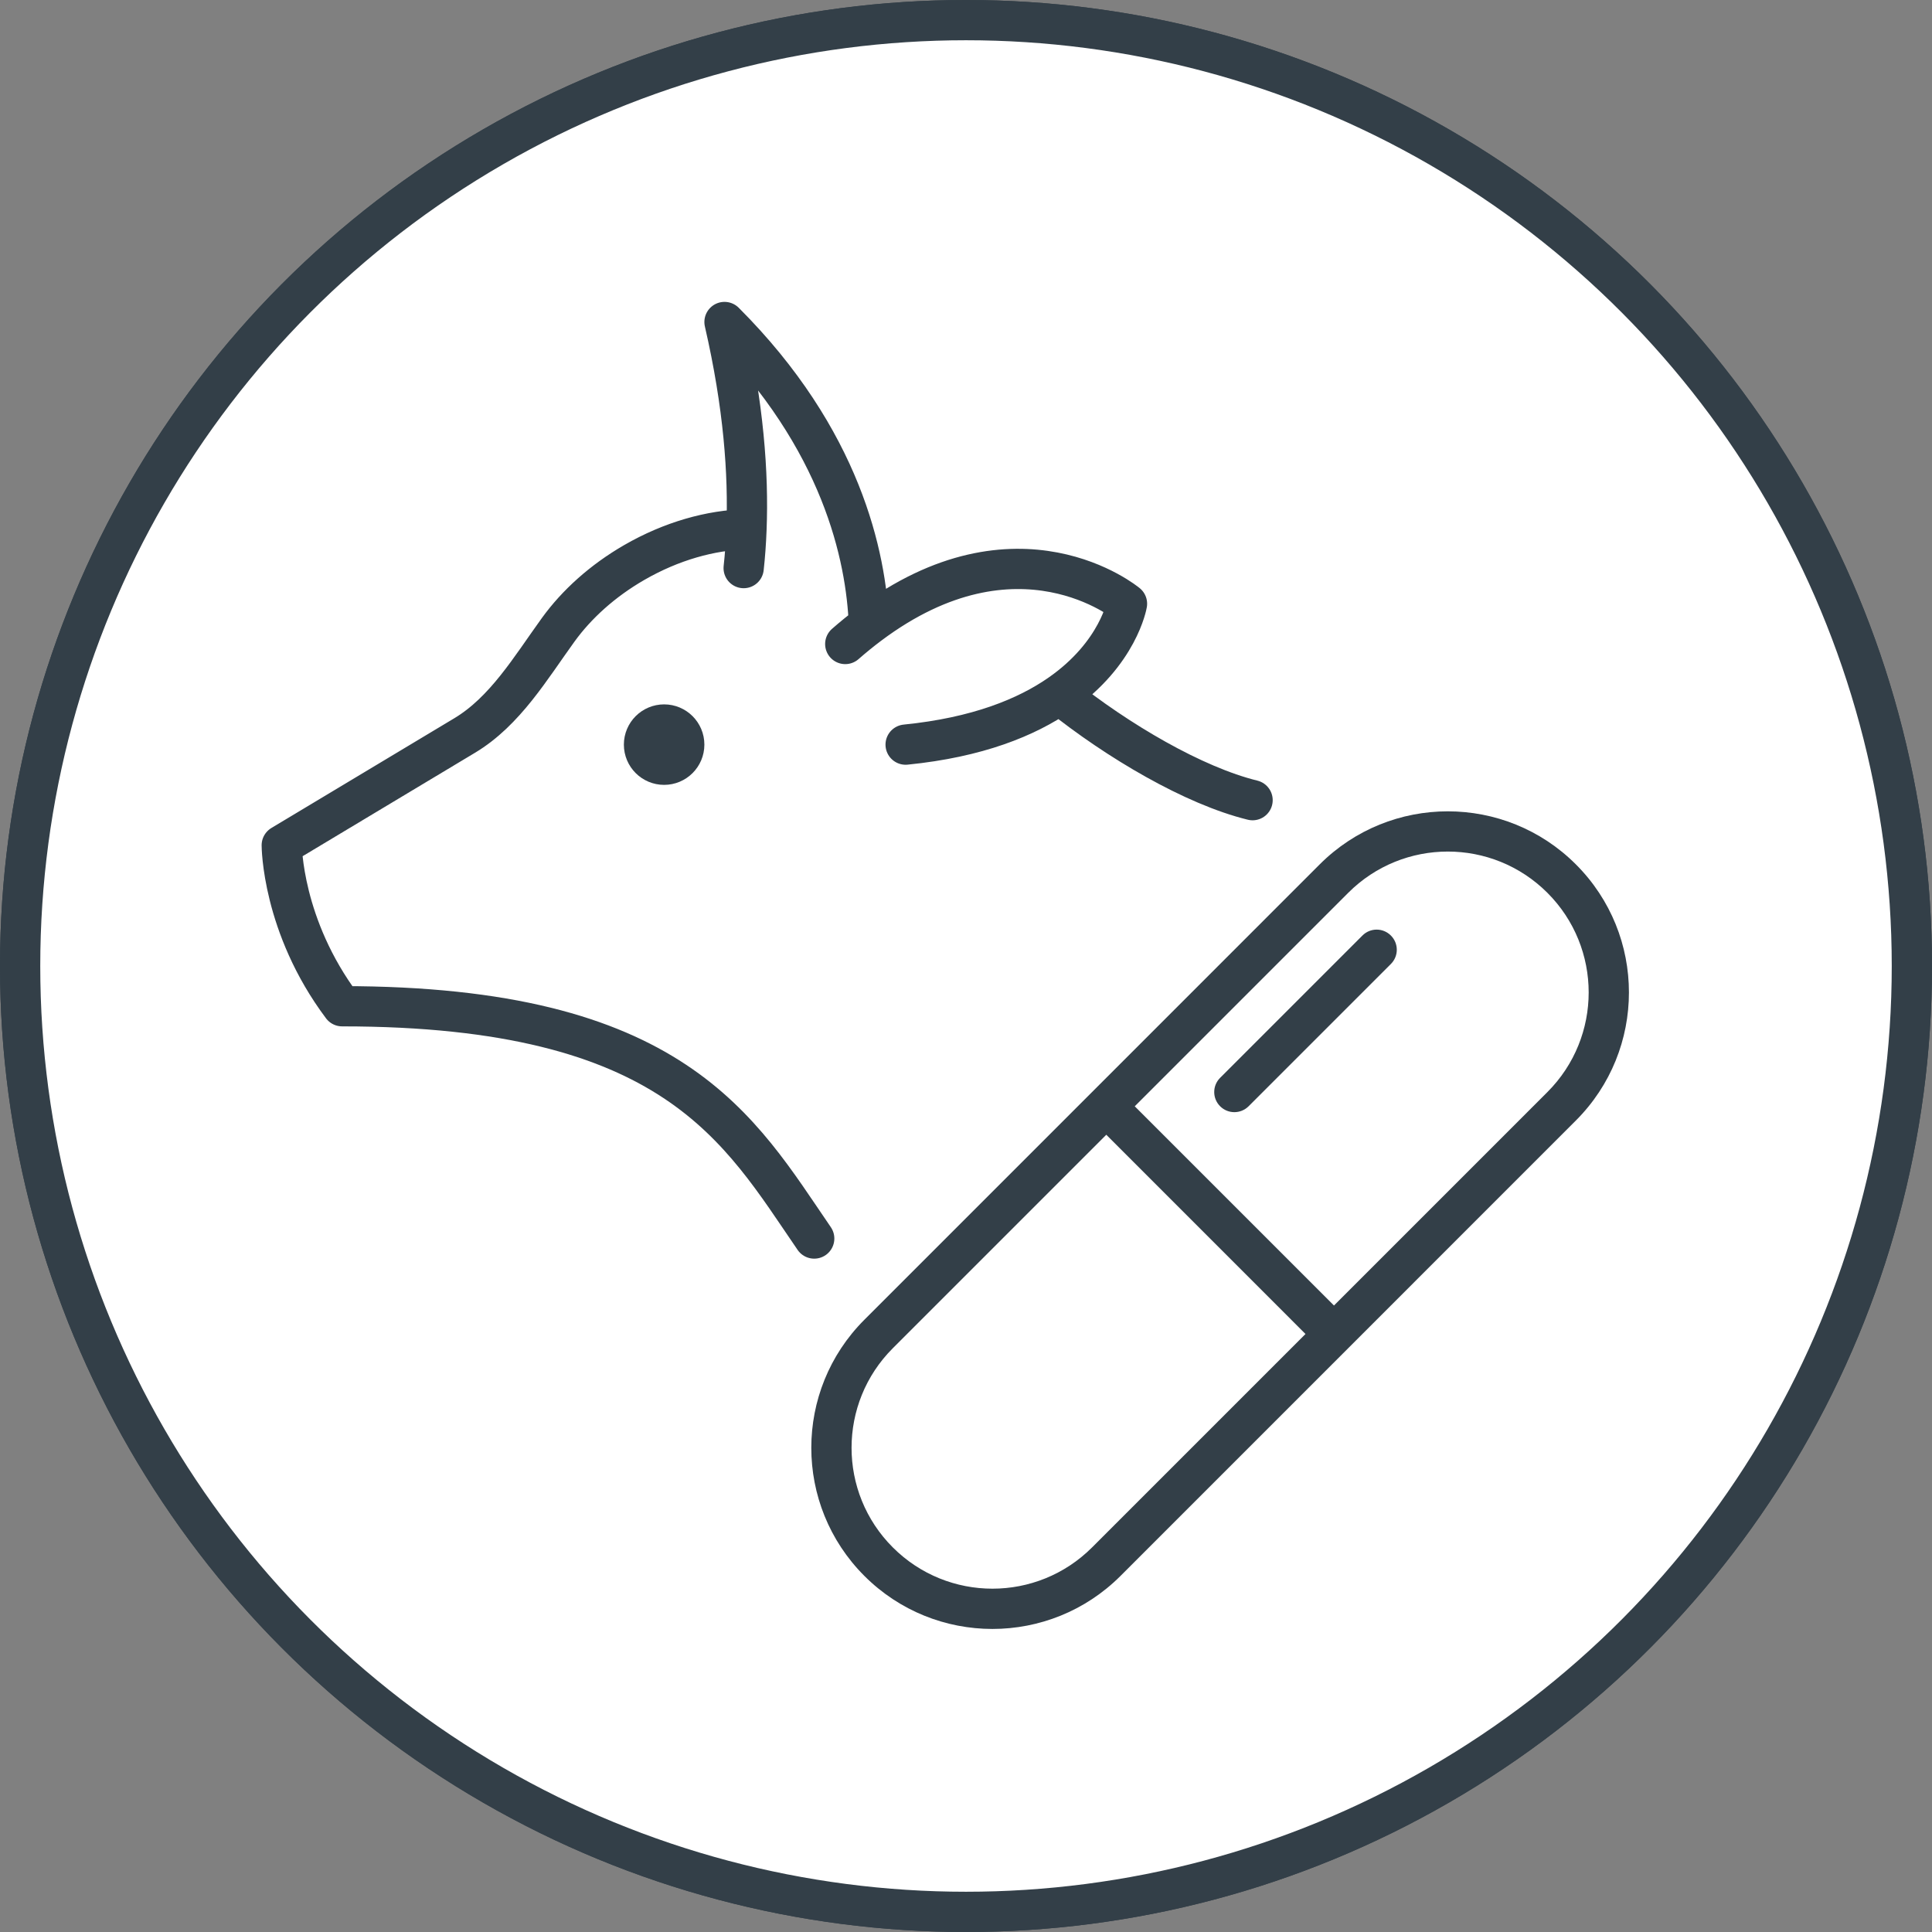 <svg width="48" height="48" viewBox="0 0 48 48" fill="none" xmlns="http://www.w3.org/2000/svg">
<rect x="0" y="0" width="48" height="48" fill="#808080" stroke="none"/>
<circle cx="24" cy="24" r="23.5" fill="white" stroke="#333F48"/>
<circle cx="24" cy="24" r="23.5" fill="white" stroke="#333F48"/>
<path d="M27.485 38.799L27.839 39.153L27.485 38.799ZM38.799 27.485L38.445 27.132L38.799 27.485ZM33.142 21.828L33.496 22.182L33.142 21.828ZM21.828 33.142L21.475 32.789L21.828 33.142ZM30.314 26.778C30.118 26.973 30.118 27.29 30.314 27.485C30.509 27.68 30.825 27.68 31.021 27.485L30.314 26.778ZM34.556 23.95C34.752 23.755 34.752 23.438 34.556 23.243C34.361 23.047 34.044 23.047 33.849 23.243L34.556 23.95ZM22.182 33.496L33.496 22.182L32.788 21.475L21.475 32.789L22.182 33.496ZM38.445 27.132L27.132 38.445L27.839 39.153L39.152 27.839L38.445 27.132ZM27.132 38.445C25.765 39.812 23.549 39.812 22.182 38.445L21.475 39.153C23.232 40.91 26.081 40.91 27.839 39.153L27.132 38.445ZM38.445 22.182C39.812 23.549 39.812 25.765 38.445 27.132L39.152 27.839C40.91 26.081 40.91 23.232 39.152 21.475L38.445 22.182ZM33.496 22.182C34.862 20.815 37.078 20.815 38.445 22.182L39.152 21.475C37.395 19.718 34.546 19.718 32.788 21.475L33.496 22.182ZM21.475 32.789C19.717 34.546 19.717 37.395 21.475 39.153L22.182 38.445C20.815 37.079 20.815 34.862 22.182 33.496L21.475 32.789ZM27.132 27.839L32.788 33.496L33.496 32.789L27.839 27.132L27.132 27.839ZM31.021 27.485L34.556 23.95L33.849 23.243L30.314 26.778L31.021 27.485Z" fill="#333F48"/>
<path d="M17 18.5C17 18.776 16.776 19 16.5 19C16.224 19 16 18.776 16 18.5C16 18.224 16.224 18 16.5 18C16.776 18 17 18.224 17 18.5Z" stroke="#333F48"/>
<path d="M18.476 14.114C18.509 13.814 18.533 13.492 18.546 13.15M21.588 15.522C21.522 13.83 20.915 10.915 18 8C18.476 10.064 18.6 11.776 18.546 13.15M21.588 15.522C25.291 12.742 28 15 28 15C28 15 27.794 16.235 26.325 17.253M21.588 15.522C21.395 15.667 21.199 15.826 21 16M22.5 18.5C24.291 18.321 25.505 17.821 26.325 17.253M26.325 17.253C27.773 18.415 29.661 19.522 31.12 19.88M20.229 30.771C18.363 28.05 16.76 25 8.5 25C7 23 7 21 7 21L11.545 18.273C12.55 17.67 13.182 16.596 13.869 15.646C14.326 15.015 14.968 14.431 15.758 13.975C16.684 13.441 17.662 13.169 18.546 13.15" stroke="#333F48" stroke-linecap="round" stroke-linejoin="round"/>
</svg>
